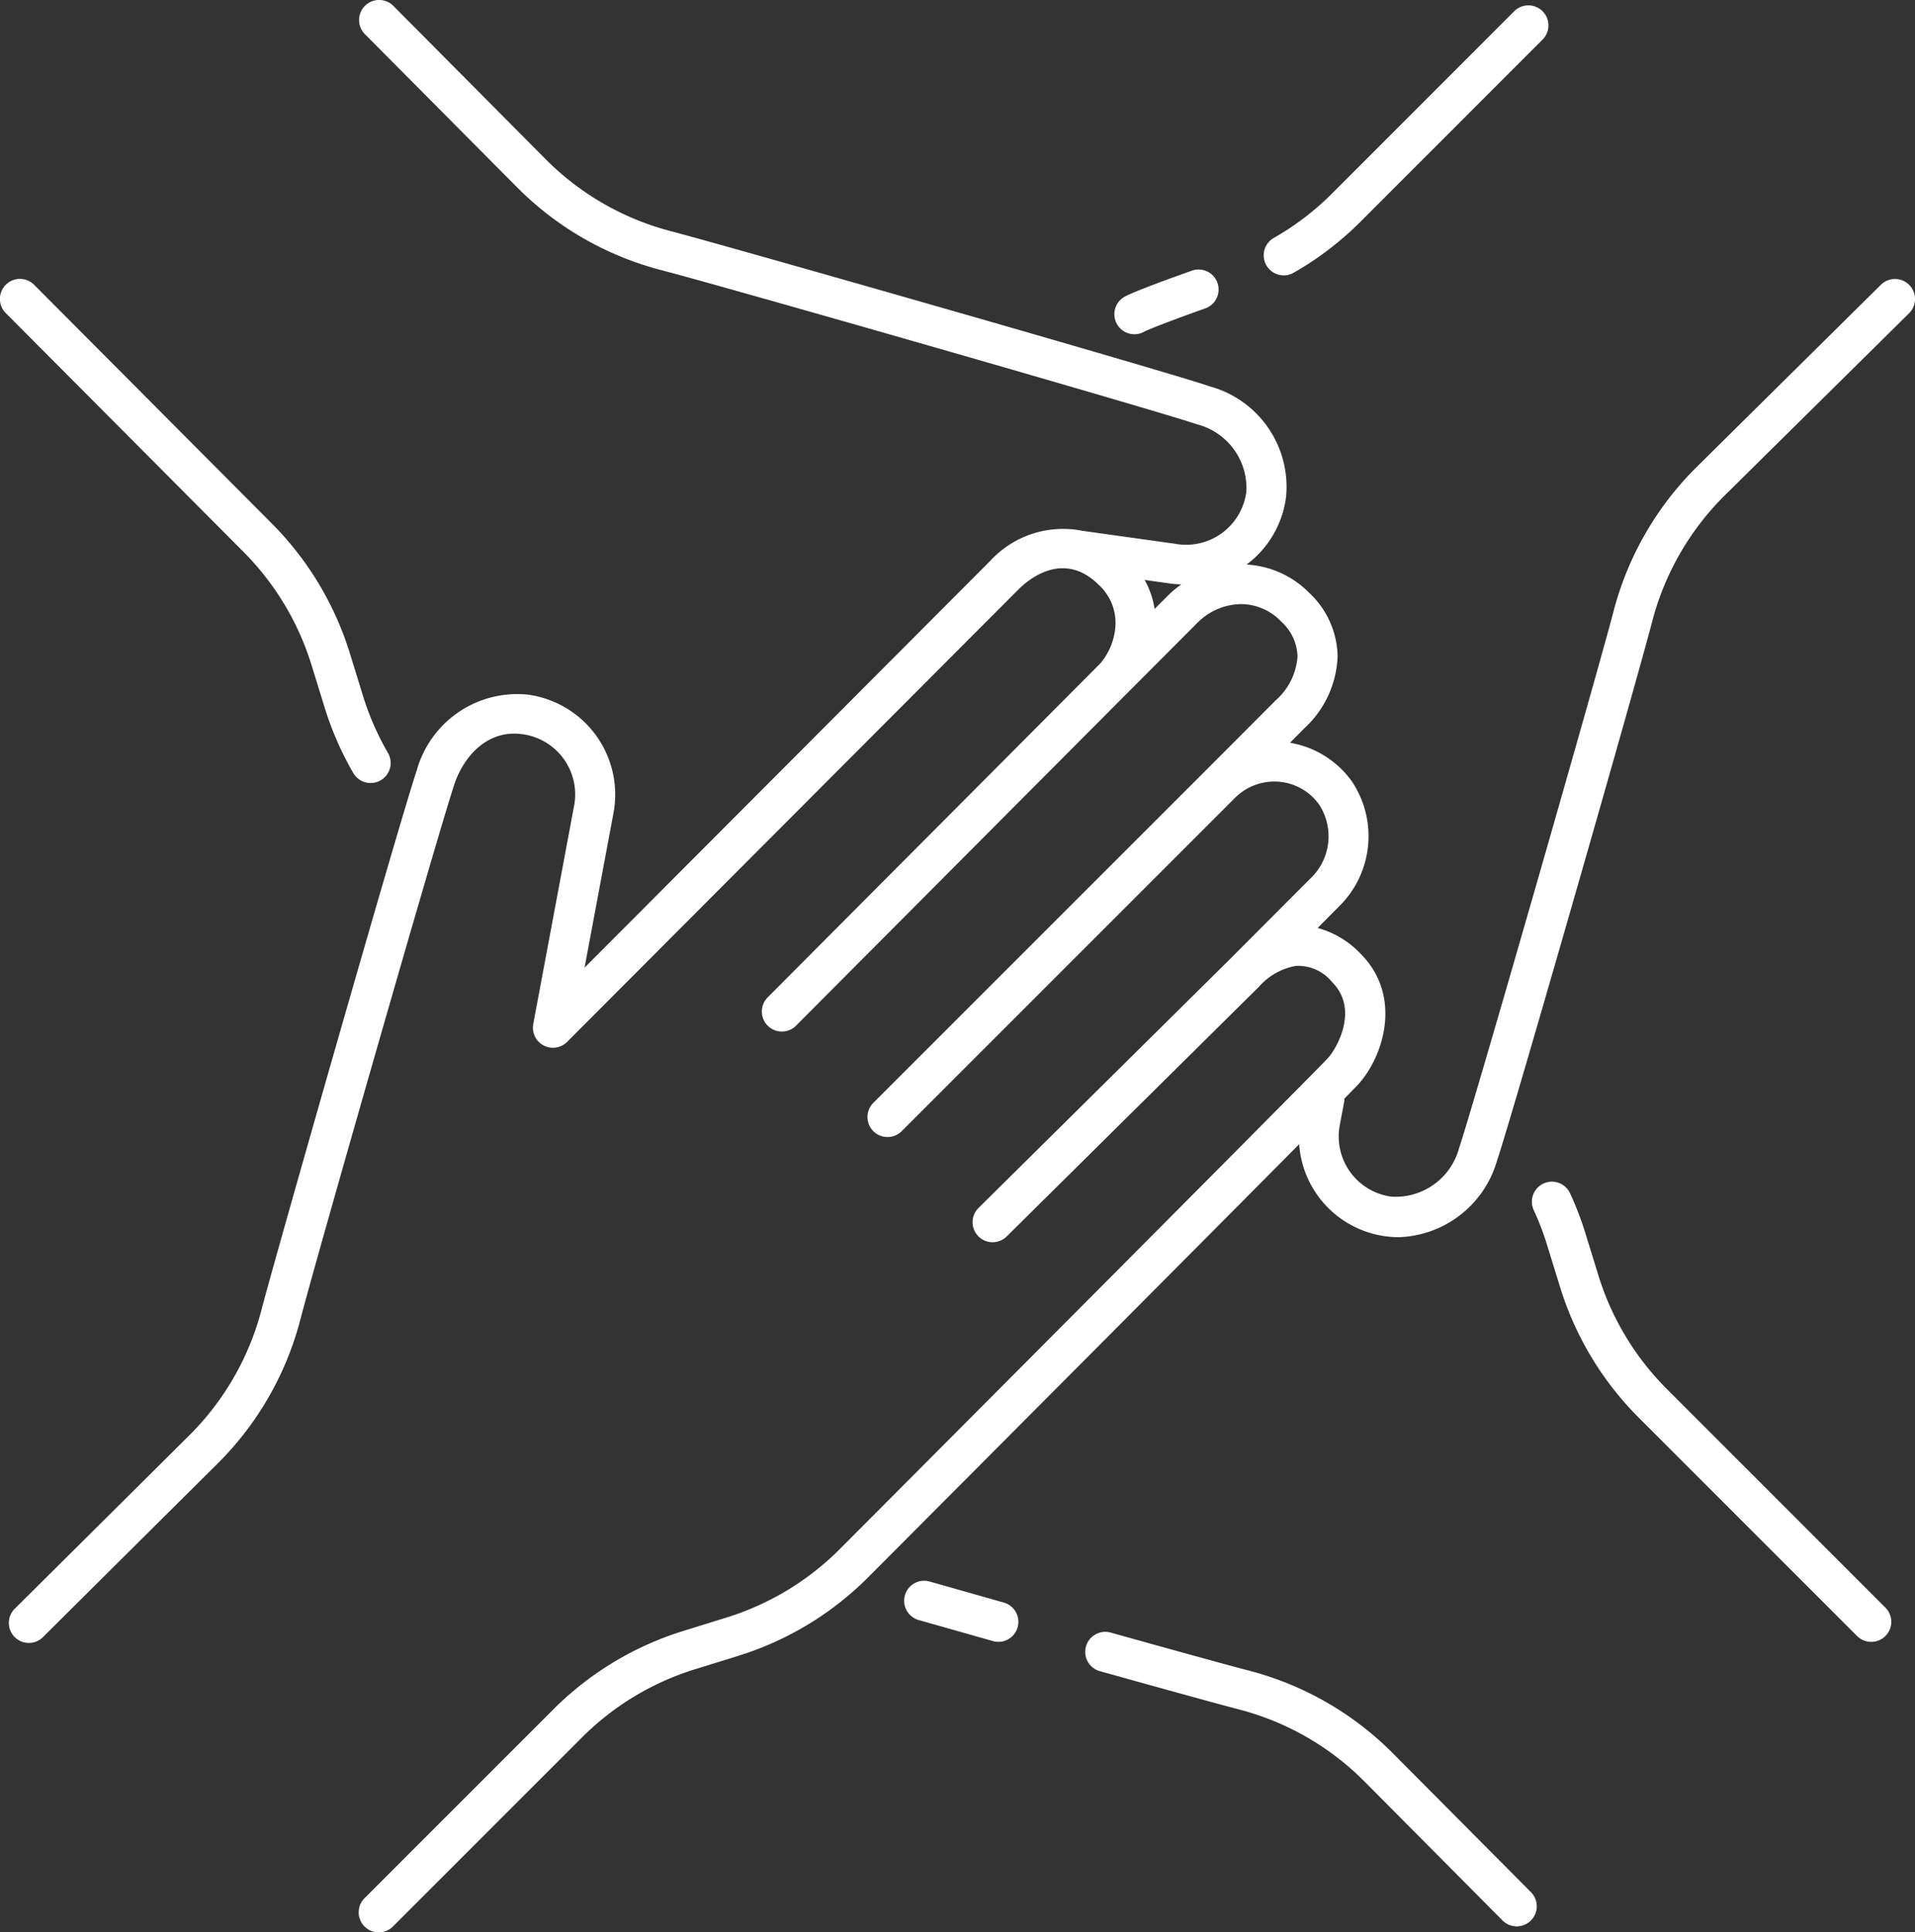 <?xml version="1.0" encoding="UTF-8"?> <svg xmlns="http://www.w3.org/2000/svg" xmlns:xlink="http://www.w3.org/1999/xlink" id="Group_53" data-name="Group 53" width="109.189" height="110.171" viewBox="0 0 109.189 110.171"><rect x="0" y="0" width="109.189" height="110.171" fill="#333333" stroke="none"/><defs><clipPath id="clip-path"><rect id="Rectangle_76" data-name="Rectangle 76" width="109.189" height="110.171" fill="none"></rect></clipPath></defs><g id="Group_52" data-name="Group 52" clip-path="url(#clip-path)"><path id="Path_159" data-name="Path 159" d="M213.719,170.707a15.708,15.708,0,0,1-3.89-6.447l-.761-2.465a18.222,18.222,0,0,0-.874-2.269,1.142,1.142,0,0,0-2.07.964,15.629,15.629,0,0,1,.761,1.981l.761,2.462a18.046,18.046,0,0,0,4.458,7.393l12.466,12.466a1.143,1.143,0,1,0,1.615-1.618Z" transform="translate(-118.683 -91.517)" fill="#fff"></path><path id="Path_160" data-name="Path 160" d="M127.293,213.843l-4.229-1.2a1.141,1.141,0,1,0-.625,2.195l4.232,1.2a1.13,1.13,0,0,0,.311.045,1.141,1.141,0,0,0,.311-2.239" transform="translate(-70.058 -122.475)" fill="#fff"></path><path id="Path_161" data-name="Path 161" d="M163.5,226.389a17.947,17.947,0,0,0-8.226-4.722c-1.072-.276-4.162-1.13-7.885-2.168a1.142,1.142,0,0,0-.613,2.2c3.741,1.044,6.845,1.9,7.923,2.18A15.621,15.621,0,0,1,161.884,228l7.864,7.916a1.144,1.144,0,0,0,.811.336,1.143,1.143,0,0,0,.81-1.948Z" transform="translate(-84.077 -126.424)" fill="#fff"></path><path id="Path_162" data-name="Path 162" d="M171.12,16.079a1.139,1.139,0,0,0,.563-.149,17.986,17.986,0,0,0,3.8-2.9L185.9,2.611A1.143,1.143,0,0,0,184.288.992L173.866,11.416a15.452,15.452,0,0,1-3.312,2.527,1.142,1.142,0,0,0,.566,2.136" transform="translate(-97.921 -0.38)" fill="#fff"></path><path id="Path_163" data-name="Path 163" d="M151.032,39.935a1.119,1.119,0,0,0,.535-.134c.315-.17,1.918-.779,3.5-1.338a1.141,1.141,0,0,0-.758-2.153c-.126.045-3.093,1.088-3.817,1.475a1.142,1.142,0,0,0,.538,2.15" transform="translate(-86.348 -20.879)" fill="#fff"></path><path id="Path_164" data-name="Path 164" d="M109.592,16.245a1.142,1.142,0,0,0-1.615-.009L97.454,26.645a17.949,17.949,0,0,0-4.725,8.226c-.819,3.173-8.013,28.272-8.794,30.556a3.752,3.752,0,0,1-3.854,2.8,3.461,3.461,0,0,1-2.968-4.017l.271-1.442a1.113,1.113,0,0,0,0-.13c.46-.468.747-.762.808-.83,1.479-1.66,2.49-5.065.109-7.441a5.258,5.258,0,0,0-2.44-1.46l1.2-1.208a5.611,5.611,0,0,0,.751-7.152,5.453,5.453,0,0,0-3.526-2.2l.825-.83A5.871,5.871,0,0,0,77,37.425a5.063,5.063,0,0,0-1.6-3.607,5.436,5.436,0,0,0-3.591-1.63,5.7,5.7,0,0,0,2.252-3.854,5.938,5.938,0,0,0-4.333-6.3c-2.62-.9-27.942-8.128-30.722-8.848a15.617,15.617,0,0,1-7.177-4.125L23.16.335a1.143,1.143,0,0,0-1.621,1.612l8.667,8.722A17.949,17.949,0,0,0,38.434,15.4c3.372.871,28.212,7.99,30.555,8.794a3.747,3.747,0,0,1,2.806,3.854A3.463,3.463,0,0,1,67.721,31l-5.256-.735H62.46a5.637,5.637,0,0,0-5.269,1.716L34.063,55.17l1.661-8.877A5.749,5.749,0,0,0,30.8,39.6a5.948,5.948,0,0,0-6.308,4.336c-.905,2.646-8.127,27.954-8.844,30.719a15.666,15.666,0,0,1-4.122,7.179L1.61,91.685A1.141,1.141,0,1,0,3.219,93.3l9.918-9.855a17.928,17.928,0,0,0,4.725-8.226c.867-3.354,7.983-28.186,8.794-30.553.5-1.46,1.809-3.09,3.854-2.808a3.463,3.463,0,0,1,2.968,4.021l-2.339,12.5A1.142,1.142,0,0,0,33.07,59.4l25.738-25.8c.566-.562,2.566-2.254,4.583-.247a2.942,2.942,0,0,1,.911,2.623,3.671,3.671,0,0,1-.824,1.841L44.509,56.859a1.142,1.142,0,1,0,1.618,1.612L65.1,39.423s0-.006.007-.006l3.89-3.9A3.588,3.588,0,0,1,71.5,34.442h0a3.184,3.184,0,0,1,2.282.993,2.791,2.791,0,0,1,.933,1.986A3.646,3.646,0,0,1,73.5,39.9L69.55,43.859h0L50.53,62.875a1.143,1.143,0,0,0,1.615,1.618L71.162,45.478v0h0a3.169,3.169,0,0,1,2.479-.91,3.128,3.128,0,0,1,2.315,1.318,3.313,3.313,0,0,1-.515,4.208l-4.519,4.529-.016.017L56.529,68.867a1.142,1.142,0,1,0,1.606,1.624L72.519,56.255l0,0h0A3.656,3.656,0,0,1,74.6,55.072a2.487,2.487,0,0,1,2.083.916c1.582,1.579.22,3.828-.2,4.3-.26.289-4.227,4.312-27.874,28.037a15.68,15.68,0,0,1-6.462,3.9l-2.462.764A18,18,0,0,0,32.3,97.442L21.52,108.22a1.143,1.143,0,0,0,1.615,1.618L33.913,99.06a15.661,15.661,0,0,1,6.45-3.89l2.461-.764a17.983,17.983,0,0,0,7.4-4.47q18.207-18.268,24.584-24.7a5.7,5.7,0,0,0,5.686,5.3,6.032,6.032,0,0,0,5.6-4.377c.827-2.418,7.98-27.38,8.842-30.722a15.693,15.693,0,0,1,4.122-7.176L109.583,17.86a1.141,1.141,0,0,0,.009-1.615M66.566,34.716A5.06,5.06,0,0,0,66,33.065l1.367.191a5.936,5.936,0,0,0,.721.063,5.94,5.94,0,0,0-.709.585Z" transform="translate(-0.733 0)" fill="#fff"></path><path id="Path_165" data-name="Path 165" d="M17.756,59.512l.761,2.465a18.106,18.106,0,0,0,1.628,3.714,1.142,1.142,0,0,0,1.975-1.148A15.736,15.736,0,0,1,20.7,61.3l-.761-2.465a18.037,18.037,0,0,0-4.456-7.387L1.951,37.859A1.142,1.142,0,1,0,.333,39.471L13.866,53.064a15.711,15.711,0,0,1,3.89,6.447" transform="translate(0 -21.617)" fill="#fff"></path></g></svg> 